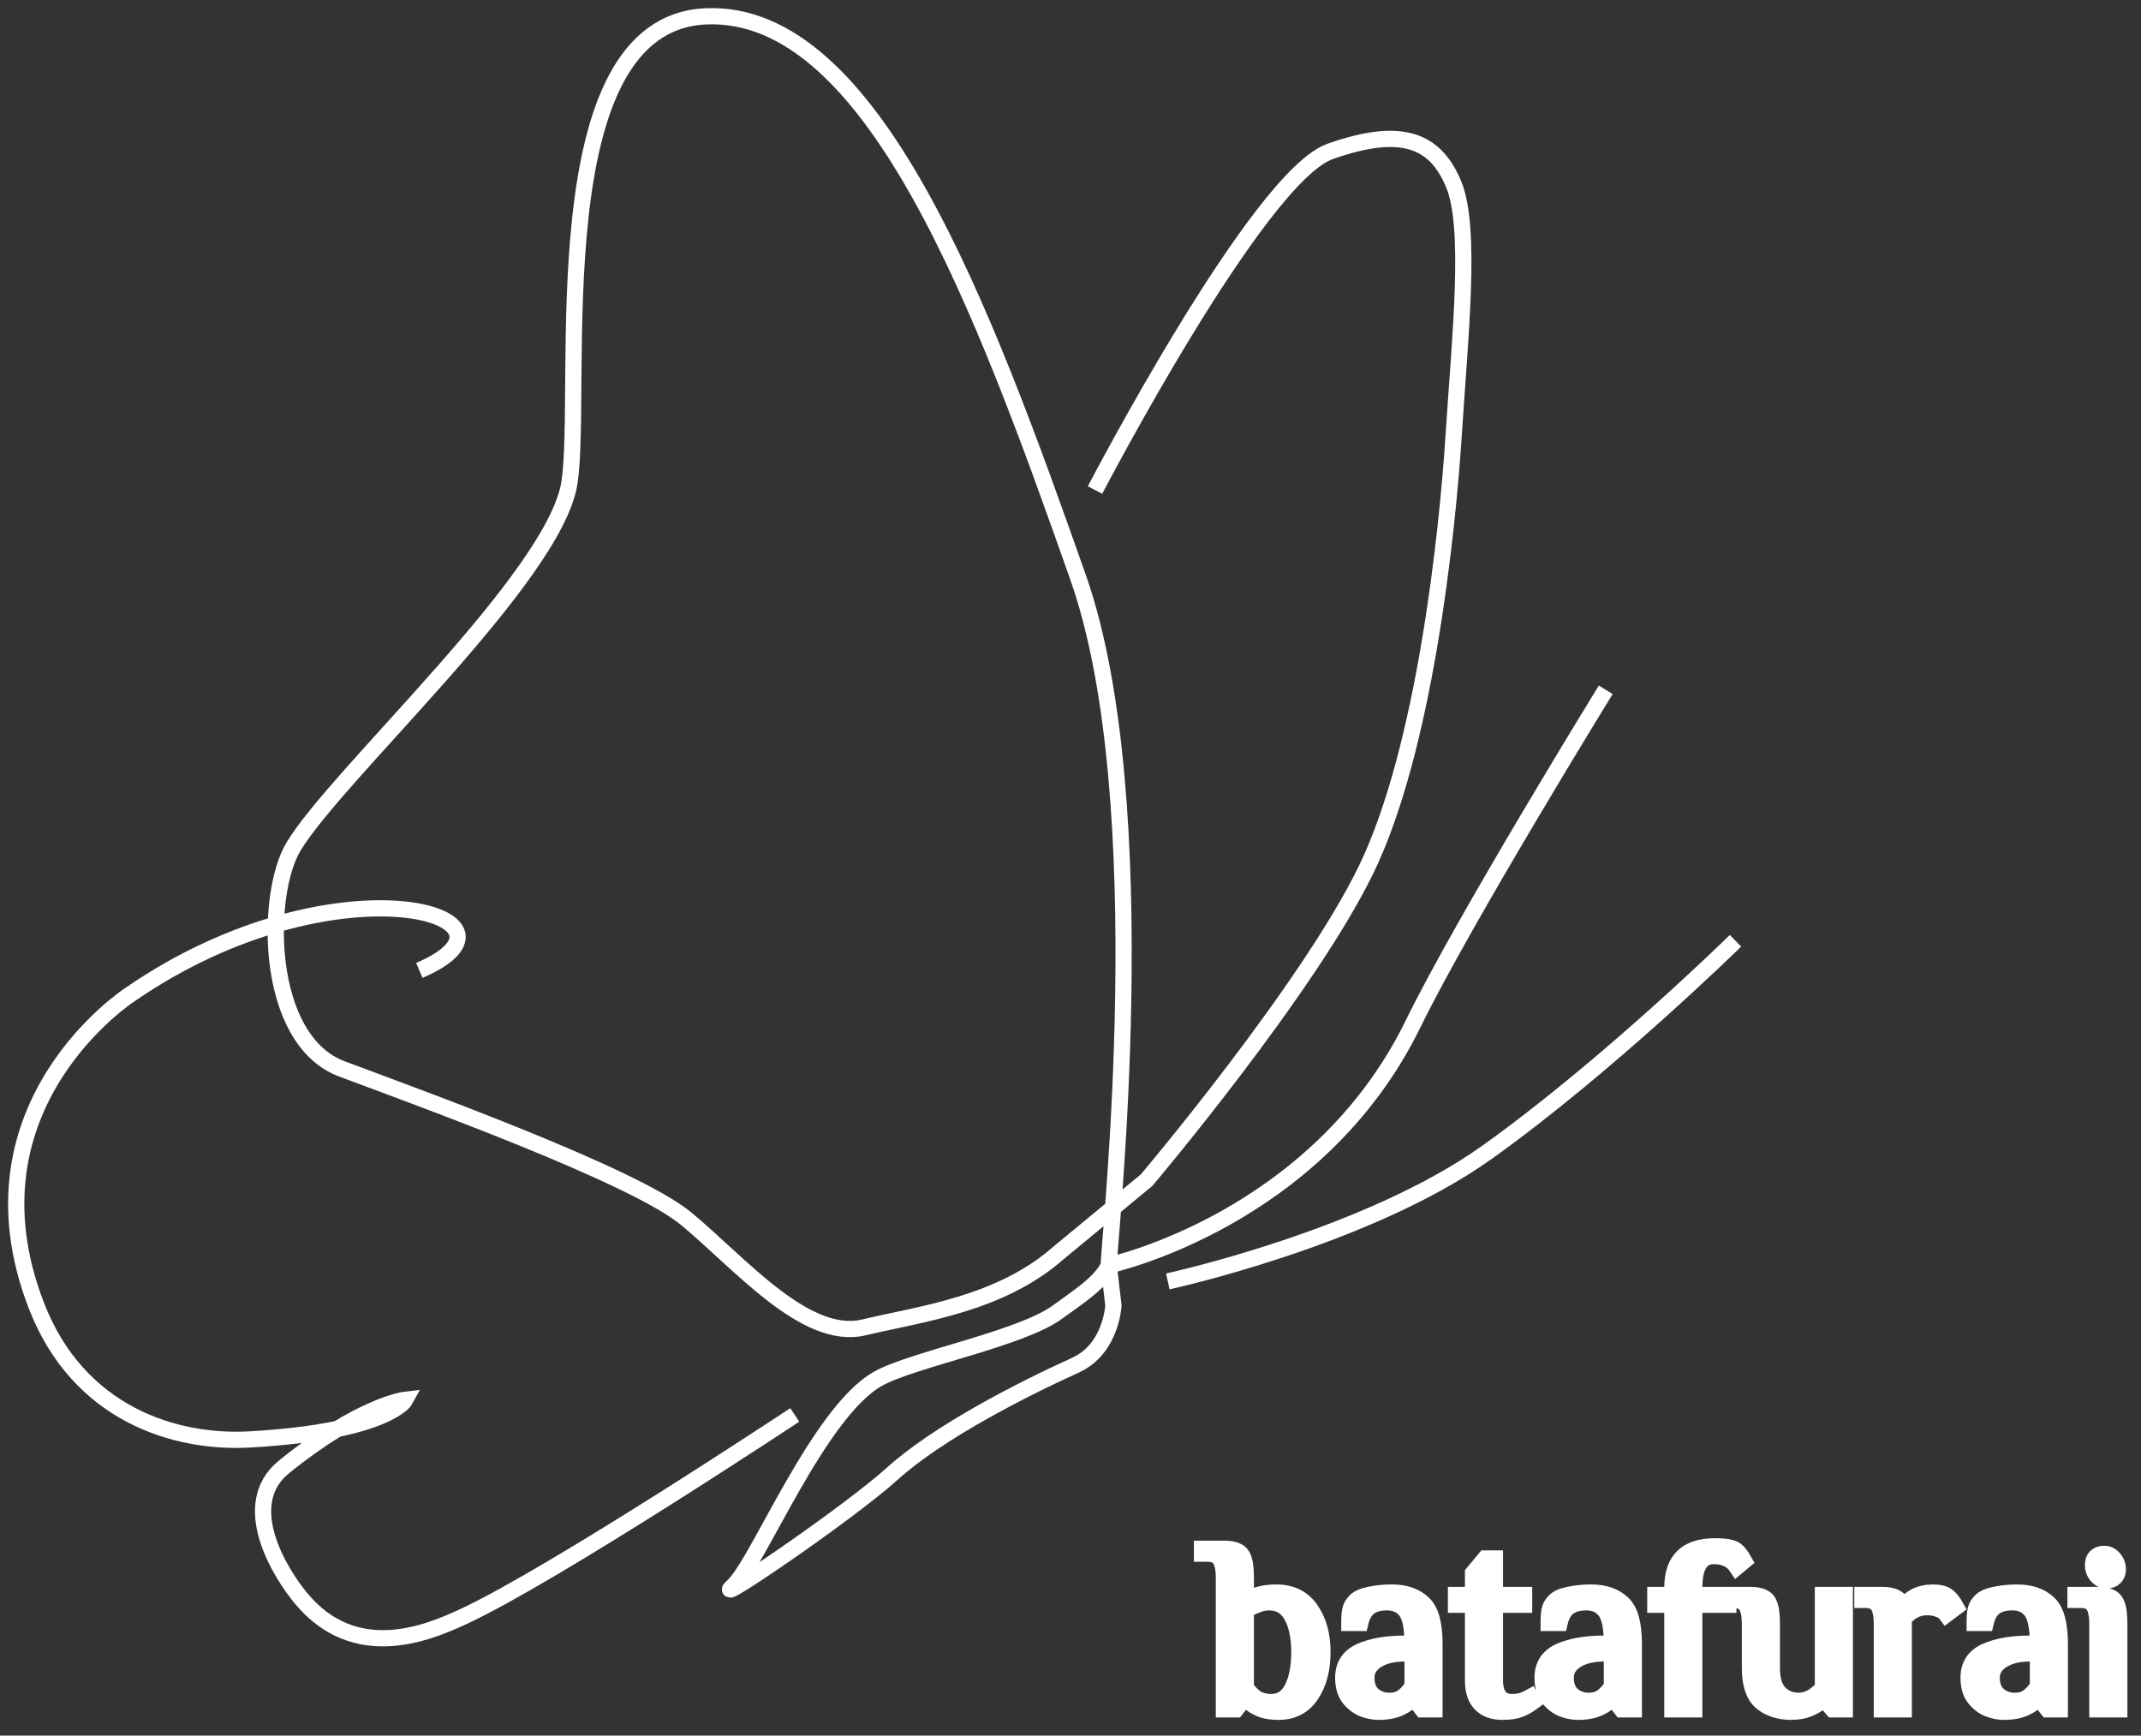 <svg width="132" height="107" viewBox="0 0 132 107" fill="none" xmlns="http://www.w3.org/2000/svg">
<rect x="0" y="0" width="132" height="107" fill="#333333" stroke="none"/>
<path d="M78.833 105.532C78.323 105.532 77.903 105.452 77.573 105.292C77.243 105.132 76.988 104.937 76.808 104.707H76.733L76.208 105.382H75.458V97.282C75.458 96.772 75.388 96.397 75.248 96.157C75.108 95.907 74.828 95.782 74.408 95.782H74.108V95.482H75.458C75.828 95.482 76.103 95.532 76.283 95.632C76.473 95.722 76.608 95.892 76.688 96.142C76.768 96.392 76.808 96.772 76.808 97.282V98.632C77.098 98.492 77.388 98.382 77.678 98.302C77.968 98.222 78.303 98.182 78.683 98.182C79.613 98.182 80.318 98.527 80.798 99.217C81.288 99.907 81.533 100.787 81.533 101.857C81.533 102.917 81.298 103.797 80.828 104.497C80.358 105.187 79.693 105.532 78.833 105.532ZM78.383 104.932C78.953 104.932 79.383 104.652 79.673 104.092C79.963 103.522 80.108 102.777 80.108 101.857C80.108 100.927 79.953 100.182 79.643 99.622C79.343 99.062 78.873 98.782 78.233 98.782C78.023 98.782 77.808 98.822 77.588 98.902C77.368 98.982 77.108 99.092 76.808 99.232V104.032C76.988 104.302 77.198 104.522 77.438 104.692C77.688 104.852 78.003 104.932 78.383 104.932Z" fill="white"/>
<path d="M84.99 105.532C84.67 105.532 84.345 105.467 84.015 105.337C83.685 105.197 83.4 104.972 83.16 104.662C82.93 104.352 82.815 103.942 82.815 103.432C82.815 102.672 83.165 102.132 83.865 101.812C84.575 101.492 85.5 101.332 86.64 101.332H87.09C87.09 100.352 86.955 99.682 86.685 99.322C86.415 98.962 86.025 98.782 85.515 98.782C85.065 98.782 84.705 98.877 84.435 99.067C84.165 99.257 83.975 99.587 83.865 100.057H83.19C83.19 99.717 83.21 99.452 83.25 99.262C83.29 99.062 83.395 98.877 83.565 98.707C83.745 98.527 84.04 98.397 84.45 98.317C84.87 98.227 85.325 98.182 85.815 98.182C86.625 98.182 87.265 98.402 87.735 98.842C88.205 99.272 88.44 100.102 88.44 101.332V105.382H87.69L87.165 104.707H87.09C86.91 104.937 86.645 105.132 86.295 105.292C85.945 105.452 85.51 105.532 84.99 105.532ZM85.665 104.857C85.995 104.857 86.27 104.777 86.49 104.617C86.71 104.457 86.91 104.237 87.09 103.957V101.932H86.64C85.9 101.932 85.315 102.072 84.885 102.352C84.455 102.622 84.24 102.982 84.24 103.432C84.24 103.892 84.375 104.247 84.645 104.497C84.925 104.737 85.265 104.857 85.665 104.857Z" fill="white"/>
<path d="M92.617 105.532C92.057 105.532 91.617 105.372 91.297 105.052C90.977 104.732 90.817 104.242 90.817 103.582V98.932H89.767V98.332H90.817V96.982L91.567 96.082H92.167V98.332H93.967V98.932H92.167V103.582C92.167 104.482 92.517 104.932 93.217 104.932C93.457 104.932 93.657 104.907 93.817 104.857C93.987 104.807 94.162 104.732 94.342 104.632L94.492 104.932C94.262 105.102 94.007 105.247 93.727 105.367C93.447 105.477 93.077 105.532 92.617 105.532Z" fill="white"/>
<path d="M97.28 105.532C96.96 105.532 96.635 105.467 96.305 105.337C95.975 105.197 95.69 104.972 95.45 104.662C95.22 104.352 95.105 103.942 95.105 103.432C95.105 102.672 95.455 102.132 96.155 101.812C96.865 101.492 97.79 101.332 98.93 101.332H99.38C99.38 100.352 99.245 99.682 98.975 99.322C98.705 98.962 98.315 98.782 97.805 98.782C97.355 98.782 96.995 98.877 96.725 99.067C96.455 99.257 96.265 99.587 96.155 100.057H95.48C95.48 99.717 95.5 99.452 95.54 99.262C95.58 99.062 95.685 98.877 95.855 98.707C96.035 98.527 96.33 98.397 96.74 98.317C97.16 98.227 97.615 98.182 98.105 98.182C98.915 98.182 99.555 98.402 100.025 98.842C100.495 99.272 100.73 100.102 100.73 101.332V105.382H99.98L99.455 104.707H99.38C99.2 104.937 98.935 105.132 98.585 105.292C98.235 105.452 97.8 105.532 97.28 105.532ZM97.955 104.857C98.285 104.857 98.56 104.777 98.78 104.617C99 104.457 99.2 104.237 99.38 103.957V101.932H98.93C98.19 101.932 97.605 102.072 97.175 102.352C96.745 102.622 96.53 102.982 96.53 103.432C96.53 103.892 96.665 104.247 96.935 104.497C97.215 104.737 97.555 104.857 97.955 104.857Z" fill="white"/>
<path d="M102.057 98.932V98.332H103.107V97.882C103.107 96.182 103.982 95.332 105.732 95.332C106.362 95.332 106.787 95.407 107.007 95.557C107.177 95.687 107.352 95.912 107.532 96.232L107.082 96.607C106.782 96.157 106.307 95.932 105.657 95.932C104.857 95.932 104.457 96.582 104.457 97.882V98.332H106.557V98.932H104.457V105.382H103.107V98.932H102.057Z" fill="white"/>
<path d="M110.44 105.532C109.69 105.532 109.075 105.332 108.595 104.932C108.125 104.532 107.89 103.832 107.89 102.832V100.132C107.89 99.622 107.82 99.247 107.68 99.007C107.54 98.757 107.26 98.632 106.84 98.632H106.69V98.332H107.89C108.26 98.332 108.535 98.382 108.715 98.482C108.905 98.572 109.04 98.742 109.12 98.992C109.2 99.242 109.24 99.622 109.24 100.132V102.832C109.24 103.532 109.395 104.047 109.705 104.377C110.025 104.697 110.42 104.857 110.89 104.857C111.42 104.857 111.92 104.592 112.39 104.062V98.332H113.74V105.382H112.99L112.465 104.782H112.39C112.18 104.992 111.905 105.172 111.565 105.322C111.235 105.462 110.86 105.532 110.44 105.532Z" fill="white"/>
<path d="M116.023 100.132C116.023 99.622 115.953 99.247 115.813 99.007C115.673 98.757 115.393 98.632 114.973 98.632H114.823V98.332H116.023C116.403 98.332 116.688 98.387 116.878 98.497C117.078 98.597 117.218 98.767 117.298 99.007H117.373C117.553 98.777 117.793 98.582 118.093 98.422C118.403 98.262 118.763 98.182 119.173 98.182C119.573 98.182 119.873 98.257 120.073 98.407C120.243 98.537 120.418 98.762 120.598 99.082L119.998 99.532C119.888 99.382 119.728 99.272 119.518 99.202C119.308 99.122 119.068 99.082 118.798 99.082C118.498 99.082 118.223 99.152 117.973 99.292C117.723 99.422 117.523 99.602 117.373 99.832V105.382H116.023V100.132Z" fill="white"/>
<path d="M123.545 105.532C123.225 105.532 122.9 105.467 122.57 105.337C122.24 105.197 121.955 104.972 121.715 104.662C121.485 104.352 121.37 103.942 121.37 103.432C121.37 102.672 121.72 102.132 122.42 101.812C123.13 101.492 124.055 101.332 125.195 101.332H125.645C125.645 100.352 125.51 99.682 125.24 99.322C124.97 98.962 124.58 98.782 124.07 98.782C123.62 98.782 123.26 98.877 122.99 99.067C122.72 99.257 122.53 99.587 122.42 100.057H121.745C121.745 99.717 121.765 99.452 121.805 99.262C121.845 99.062 121.95 98.877 122.12 98.707C122.3 98.527 122.595 98.397 123.005 98.317C123.425 98.227 123.88 98.182 124.37 98.182C125.18 98.182 125.82 98.402 126.29 98.842C126.76 99.272 126.995 100.102 126.995 101.332V105.382H126.245L125.72 104.707H125.645C125.465 104.937 125.2 105.132 124.85 105.292C124.5 105.452 124.065 105.532 123.545 105.532ZM124.22 104.857C124.55 104.857 124.825 104.777 125.045 104.617C125.265 104.457 125.465 104.237 125.645 103.957V101.932H125.195C124.455 101.932 123.87 102.072 123.44 102.352C123.01 102.622 122.795 102.982 122.795 103.432C122.795 103.892 122.93 104.247 123.2 104.497C123.48 104.737 123.82 104.857 124.22 104.857Z" fill="white"/>
<path d="M129.881 97.432C129.651 97.432 129.451 97.337 129.281 97.147C129.121 96.957 129.041 96.732 129.041 96.472C129.041 96.262 129.101 96.097 129.221 95.977C129.351 95.857 129.521 95.797 129.731 95.797C129.961 95.797 130.156 95.892 130.316 96.082C130.486 96.272 130.571 96.497 130.571 96.757C130.571 96.967 130.506 97.132 130.376 97.252C130.256 97.372 130.091 97.432 129.881 97.432ZM129.311 100.132C129.311 99.622 129.241 99.247 129.101 99.007C128.961 98.757 128.681 98.632 128.261 98.632H127.961V98.332H129.311C129.681 98.332 129.956 98.382 130.136 98.482C130.326 98.572 130.461 98.742 130.541 98.992C130.621 99.242 130.661 99.622 130.661 100.132V105.382H129.311V100.132Z" fill="white"/>
<path d="M49 87.231C49 87.231 34.113 97.094 28.559 99.668C26.384 100.676 21.91 102.56 18.565 98.543C17.298 97.022 14.624 92.77 17.512 90.433C22.251 86.599 25.001 86.292 25.001 86.292C25.001 86.292 23.966 88.246 15.432 88.741C10.809 89.009 4.836 87.189 2.243 80.491C-2.544 68.122 8.04 61.299 8.04 61.299C20.675 52.596 33.656 56.479 25.852 59.826M67.512 30.21C67.512 30.21 77.562 10.907 82.006 9.336C86.451 7.764 88.501 8.663 89.622 11.357C90.743 14.052 90.013 20.764 89.622 26.85C89.231 32.933 87.829 46.16 84.247 53.569C80.662 60.979 70.693 72.755 70.693 72.755L65.246 77.256C61.664 80.399 56.858 80.986 53.243 81.838C49.629 82.689 45.531 77.78 42.276 75.112C39.022 72.444 25.871 67.695 21.084 65.9C16.293 64.106 16.331 55.141 18.086 52.21C20.774 47.718 34.213 35.593 35.108 29.756C36.003 23.919 33.218 1.457 43.521 1.008C53.825 0.558 60.642 19.057 66.467 35.593C71.353 49.471 68.383 76.337 68.356 78.01M68.356 78.01L68.648 80.501C68.532 81.664 67.971 83.41 66.312 84.162C62.997 85.664 57.852 88.295 55.041 90.83C52.232 93.366 43.653 99.174 45.187 97.79C46.723 96.405 50.458 87.05 54.146 84.993C56.277 83.803 62.954 82.537 65.189 80.895C66.328 80.059 67.886 79.085 68.356 78.01ZM68.356 78.01C68.356 78.01 81.193 75.252 87.128 63.11C90.259 56.707 99 42.526 99 42.526M107 58C107 58 99.113 65.737 91.677 71.042C84.24 76.347 72 79 72 79M78.833 105.532C78.323 105.532 77.903 105.452 77.573 105.292C77.243 105.132 76.988 104.937 76.808 104.707H76.733L76.208 105.382H75.458V97.282C75.458 96.772 75.388 96.397 75.248 96.157C75.108 95.907 74.828 95.782 74.408 95.782H74.108V95.482H75.458C75.828 95.482 76.103 95.532 76.283 95.632C76.473 95.722 76.608 95.892 76.688 96.142C76.768 96.392 76.808 96.772 76.808 97.282V98.632C77.098 98.492 77.388 98.382 77.678 98.302C77.968 98.222 78.303 98.182 78.683 98.182C79.613 98.182 80.318 98.527 80.798 99.217C81.288 99.907 81.533 100.787 81.533 101.857C81.533 102.917 81.298 103.797 80.828 104.497C80.358 105.187 79.693 105.532 78.833 105.532ZM78.383 104.932C78.953 104.932 79.383 104.652 79.673 104.092C79.963 103.522 80.108 102.777 80.108 101.857C80.108 100.927 79.953 100.182 79.643 99.622C79.343 99.062 78.873 98.782 78.233 98.782C78.023 98.782 77.808 98.822 77.588 98.902C77.368 98.982 77.108 99.092 76.808 99.232V104.032C76.988 104.302 77.198 104.522 77.438 104.692C77.688 104.852 78.003 104.932 78.383 104.932ZM84.99 105.532C84.67 105.532 84.345 105.467 84.015 105.337C83.685 105.197 83.4 104.972 83.16 104.662C82.93 104.352 82.815 103.942 82.815 103.432C82.815 102.672 83.165 102.132 83.865 101.812C84.575 101.492 85.5 101.332 86.64 101.332H87.09C87.09 100.352 86.955 99.682 86.685 99.322C86.415 98.962 86.025 98.782 85.515 98.782C85.065 98.782 84.705 98.877 84.435 99.067C84.165 99.257 83.975 99.587 83.865 100.057H83.19C83.19 99.717 83.21 99.452 83.25 99.262C83.29 99.062 83.395 98.877 83.565 98.707C83.745 98.527 84.04 98.397 84.45 98.317C84.87 98.227 85.325 98.182 85.815 98.182C86.625 98.182 87.265 98.402 87.735 98.842C88.205 99.272 88.44 100.102 88.44 101.332V105.382H87.69L87.165 104.707H87.09C86.91 104.937 86.645 105.132 86.295 105.292C85.945 105.452 85.51 105.532 84.99 105.532ZM85.665 104.857C85.995 104.857 86.27 104.777 86.49 104.617C86.71 104.457 86.91 104.237 87.09 103.957V101.932H86.64C85.9 101.932 85.315 102.072 84.885 102.352C84.455 102.622 84.24 102.982 84.24 103.432C84.24 103.892 84.375 104.247 84.645 104.497C84.925 104.737 85.265 104.857 85.665 104.857ZM92.617 105.532C92.057 105.532 91.617 105.372 91.297 105.052C90.977 104.732 90.817 104.242 90.817 103.582V98.932H89.767V98.332H90.817V96.982L91.567 96.082H92.167V98.332H93.967V98.932H92.167V103.582C92.167 104.482 92.517 104.932 93.217 104.932C93.457 104.932 93.657 104.907 93.817 104.857C93.987 104.807 94.162 104.732 94.342 104.632L94.492 104.932C94.262 105.102 94.007 105.247 93.727 105.367C93.447 105.477 93.077 105.532 92.617 105.532ZM97.28 105.532C96.96 105.532 96.635 105.467 96.305 105.337C95.975 105.197 95.69 104.972 95.45 104.662C95.22 104.352 95.105 103.942 95.105 103.432C95.105 102.672 95.455 102.132 96.155 101.812C96.865 101.492 97.79 101.332 98.93 101.332H99.38C99.38 100.352 99.245 99.682 98.975 99.322C98.705 98.962 98.315 98.782 97.805 98.782C97.355 98.782 96.995 98.877 96.725 99.067C96.455 99.257 96.265 99.587 96.155 100.057H95.48C95.48 99.717 95.5 99.452 95.54 99.262C95.58 99.062 95.685 98.877 95.855 98.707C96.035 98.527 96.33 98.397 96.74 98.317C97.16 98.227 97.615 98.182 98.105 98.182C98.915 98.182 99.555 98.402 100.025 98.842C100.495 99.272 100.73 100.102 100.73 101.332V105.382H99.98L99.455 104.707H99.38C99.2 104.937 98.935 105.132 98.585 105.292C98.235 105.452 97.8 105.532 97.28 105.532ZM97.955 104.857C98.285 104.857 98.56 104.777 98.78 104.617C99 104.457 99.2 104.237 99.38 103.957V101.932H98.93C98.19 101.932 97.605 102.072 97.175 102.352C96.745 102.622 96.53 102.982 96.53 103.432C96.53 103.892 96.665 104.247 96.935 104.497C97.215 104.737 97.555 104.857 97.955 104.857ZM102.057 98.932V98.332H103.107V97.882C103.107 96.182 103.982 95.332 105.732 95.332C106.362 95.332 106.787 95.407 107.007 95.557C107.177 95.687 107.352 95.912 107.532 96.232L107.082 96.607C106.782 96.157 106.307 95.932 105.657 95.932C104.857 95.932 104.457 96.582 104.457 97.882V98.332H106.557V98.932H104.457V105.382H103.107V98.932H102.057ZM110.44 105.532C109.69 105.532 109.075 105.332 108.595 104.932C108.125 104.532 107.89 103.832 107.89 102.832V100.132C107.89 99.622 107.82 99.247 107.68 99.007C107.54 98.757 107.26 98.632 106.84 98.632H106.69V98.332H107.89C108.26 98.332 108.535 98.382 108.715 98.482C108.905 98.572 109.04 98.742 109.12 98.992C109.2 99.242 109.24 99.622 109.24 100.132V102.832C109.24 103.532 109.395 104.047 109.705 104.377C110.025 104.697 110.42 104.857 110.89 104.857C111.42 104.857 111.92 104.592 112.39 104.062V98.332H113.74V105.382H112.99L112.465 104.782H112.39C112.18 104.992 111.905 105.172 111.565 105.322C111.235 105.462 110.86 105.532 110.44 105.532ZM116.023 100.132C116.023 99.622 115.953 99.247 115.813 99.007C115.673 98.757 115.393 98.632 114.973 98.632H114.823V98.332H116.023C116.403 98.332 116.688 98.387 116.878 98.497C117.078 98.597 117.218 98.767 117.298 99.007H117.373C117.553 98.777 117.793 98.582 118.093 98.422C118.403 98.262 118.763 98.182 119.173 98.182C119.573 98.182 119.873 98.257 120.073 98.407C120.243 98.537 120.418 98.762 120.598 99.082L119.998 99.532C119.888 99.382 119.728 99.272 119.518 99.202C119.308 99.122 119.068 99.082 118.798 99.082C118.498 99.082 118.223 99.152 117.973 99.292C117.723 99.422 117.523 99.602 117.373 99.832V105.382H116.023V100.132ZM123.545 105.532C123.225 105.532 122.9 105.467 122.57 105.337C122.24 105.197 121.955 104.972 121.715 104.662C121.485 104.352 121.37 103.942 121.37 103.432C121.37 102.672 121.72 102.132 122.42 101.812C123.13 101.492 124.055 101.332 125.195 101.332H125.645C125.645 100.352 125.51 99.682 125.24 99.322C124.97 98.962 124.58 98.782 124.07 98.782C123.62 98.782 123.26 98.877 122.99 99.067C122.72 99.257 122.53 99.587 122.42 100.057H121.745C121.745 99.717 121.765 99.452 121.805 99.262C121.845 99.062 121.95 98.877 122.12 98.707C122.3 98.527 122.595 98.397 123.005 98.317C123.425 98.227 123.88 98.182 124.37 98.182C125.18 98.182 125.82 98.402 126.29 98.842C126.76 99.272 126.995 100.102 126.995 101.332V105.382H126.245L125.72 104.707H125.645C125.465 104.937 125.2 105.132 124.85 105.292C124.5 105.452 124.065 105.532 123.545 105.532ZM124.22 104.857C124.55 104.857 124.825 104.777 125.045 104.617C125.265 104.457 125.465 104.237 125.645 103.957V101.932H125.195C124.455 101.932 123.87 102.072 123.44 102.352C123.01 102.622 122.795 102.982 122.795 103.432C122.795 103.892 122.93 104.247 123.2 104.497C123.48 104.737 123.82 104.857 124.22 104.857ZM129.881 97.432C129.651 97.432 129.451 97.337 129.281 97.147C129.121 96.957 129.041 96.732 129.041 96.472C129.041 96.262 129.101 96.097 129.221 95.977C129.351 95.857 129.521 95.797 129.731 95.797C129.961 95.797 130.156 95.892 130.316 96.082C130.486 96.272 130.571 96.497 130.571 96.757C130.571 96.967 130.506 97.132 130.376 97.252C130.256 97.372 130.091 97.432 129.881 97.432ZM129.311 100.132C129.311 99.622 129.241 99.247 129.101 99.007C128.961 98.757 128.681 98.632 128.261 98.632H127.961V98.332H129.311C129.681 98.332 129.956 98.382 130.136 98.482C130.326 98.572 130.461 98.742 130.541 98.992C130.621 99.242 130.661 99.622 130.661 100.132V105.382H129.311V100.132Z" stroke="white"/>
</svg>
